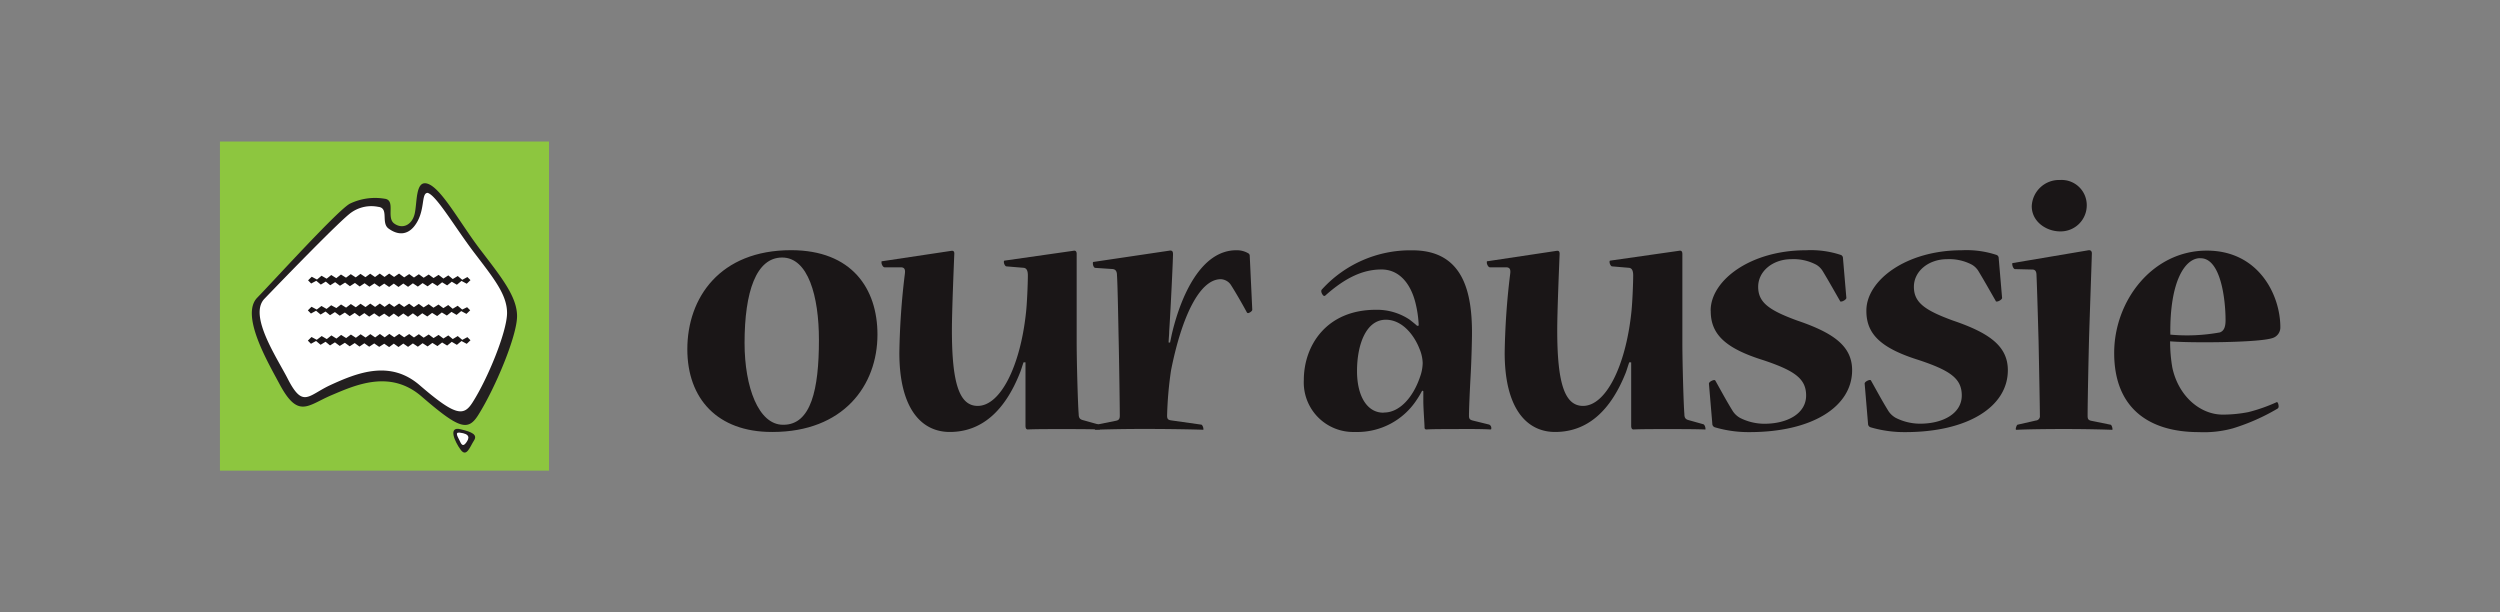 <svg id="Layer_1" data-name="Layer 1" xmlns="http://www.w3.org/2000/svg" viewBox="0 0 347.25 85.04"><rect x="0" y="0" width="347.25" height="85.04" fill="#808080" stroke="none"/><defs><style>.cls-1{fill:#8dc63f;}.cls-2{fill:#231f20;}.cls-3{fill:#fff;}.cls-4{fill:#1a1617;}</style></defs><title>Artboard 1-</title><rect class="cls-1" x="30.55" y="19.66" width="45.71" height="45.71"/><path class="cls-2" d="M59.26,25.48c1.94.43,4.57,5.42,7.44,9.18s5.12,6.51,5.12,9.25-3,9.92-5.36,13.69c-1.45,2.34-2.66,2-7.91-2.54-4.37-3.77-9.19-1.57-12.5-.17s-4.61,3.34-7.22-1.54c-1.64-3.07-5.46-9.58-3.1-12S47,29.1,48.62,28.28a8.07,8.07,0,0,1,4.78-.68c1.63.17.2,2.62,1.36,3.45s2.46.2,2.83-1.33S57.69,25.13,59.26,25.48Z"/><path class="cls-3" d="M59.4,26.79c1.23.35,3.8,4.8,6.48,8.32s4.55,5.8,4.55,8.36-2.66,9.11-4.82,12.47c-1.22,1.9-2.36,1.84-7.3-2.42-4.1-3.55-8.61-1.79-12.49,0-3.05,1.44-3.75,3.22-5.87-.94-1.44-2.83-5.46-8.75-3.22-11.08s10.69-11.07,12.09-12a4.83,4.83,0,0,1,3.71-.77c1.54.16.36,2.19,1.42,3,1.35,1,2.63.88,3.57-.28C59.17,29.4,58.42,26.81,59.4,26.79Z"/><path class="cls-4" d="M53.37,39.39l.68.47.65-.47.65.47.67-.48.66.46.67-.49.69.46.66-.49.69.45.67-.49.7.44.65-.51.7.43.64-.51.71.42.64-.53.73.39.52-.5-.43-.43-.71.39-.63-.53-.69.42-.62-.51-.68.44-.67-.51-.7.44-.67-.49-.7.45-.67-.49-.68.46-.66-.48-.7.46L55.43,38l-.69.47L54.06,38l-.65.47L52.75,38l-.66.48-.67-.46-.66.48-.69-.46-.66.49-.69-.45-.66.49-.7-.44-.65.51-.7-.44-.64.51-.71-.41-.63.53-.73-.39-.51.5.43.44.71-.38.63.53.69-.42.62.51.68-.43.67.5.71-.44.67.5.7-.45.66.49.68-.45.67.48.7-.46.69.48Z"/><path class="cls-4" d="M53.37,43.56l.68.47.65-.48.65.47.67-.48.66.46.67-.48L58,44l.66-.49.69.45.67-.5.7.44.65-.5.7.43.64-.51.71.42.64-.53.73.39.52-.5-.43-.43L64.2,43l-.63-.53-.69.42-.62-.52-.68.43-.67-.5-.7.44-.67-.49-.7.45-.67-.49-.68.46-.66-.49-.7.46-.69-.48-.69.47-.68-.47-.65.47-.66-.47-.66.47-.67-.46-.66.48-.69-.46-.66.49-.69-.45-.66.5-.7-.44-.65.5L46,42.4l-.64.51-.71-.41L44,43l-.73-.39-.51.5.43.44.71-.39.63.53.69-.42.62.51.68-.43.67.5.71-.44.67.5.7-.45.66.49.68-.46.67.49.7-.46.69.48Z"/><path class="cls-4" d="M53.37,47.74l.68.47.65-.48.65.47.67-.48.66.46.67-.48.69.46.66-.49.69.45.67-.49.7.44.65-.5.7.43.64-.52.71.42.64-.53.73.39.52-.5-.43-.43-.71.38-.63-.53-.69.42-.62-.51-.68.43-.67-.5-.7.44-.67-.5-.7.45-.67-.49-.68.46-.66-.48-.7.46-.69-.48-.69.47-.68-.47-.65.48-.66-.47-.66.48-.67-.46-.66.48-.69-.46-.66.49-.69-.45-.66.49-.7-.44-.65.51-.7-.44-.64.51-.71-.42L44,47.2l-.73-.39-.51.5.43.44.71-.39.63.53.69-.42.62.51.68-.43.67.5.71-.44.67.49.7-.45.66.49.68-.46.67.48.7-.46.69.48Z"/><path class="cls-2" d="M64,59.63c-1.84-.48-.82,1.77,0,2.86s1.29-.47,1.83-1.29S65.57,60,64,59.63Z"/><path class="cls-3" d="M63.84,60.09c-.73-.08-.21.64,0,1.11s.43.94.9.3S65.34,60.26,63.84,60.09Z"/><path class="cls-4" d="M107.2,60c-7.52,0-11.73-4.6-11.73-11.49,0-7.15,4.52-13.76,14.41-13.76,8.45,0,12,5.35,12,11.72,0,7.08-4.73,13.53-14.59,13.53Zm1.62-1c3.84,0,4.93-4.93,4.93-11.78,0-6.12-1.51-11.45-5.11-11.45s-5.22,4.74-5.22,11.87c0,6.13,1.94,11.36,5.34,11.36Z"/><path class="cls-4" d="M139.79,37c-.17,0-.35-.37-.35-.58s0-.2.16-.23l9.52-1.36c.31-.06.43.13.43.44,0,2,0,10.19,0,12.35,0,2.48.16,8.51.28,9.89,0,.48.13.74.61.85l2,.56c.21.05.32.44.32.62s0,.11-.18.11c-1.39-.05-3.14-.05-5.19-.05-1.86,0-3.53,0-4.63.05-.2,0-.32-.14-.32-.54,0-.62,0-5.11,0-7.13,0-.4,0-1,0-1.65l-.27,0c-.21.59-.35,1.1-.49,1.43C139.61,57,136.41,60,131.92,60c-3.86,0-7-3.14-7-11a101.12,101.12,0,0,1,.77-11c.08-.62-.09-.87-.58-.87l-2.24,0c-.22,0-.43-.41-.43-.65s0-.18.19-.21l9.52-1.43c.32-.05.43.14.4.49-.07,1.71-.33,7.94-.33,10.52,0,7.3,1,10.53,3.58,10.53,3.17,0,5.89-5.52,6.69-12.77.17-1.35.28-4.34.28-5.35,0-.68-.18-1-.56-1.06Z"/><path class="cls-4" d="M162.52,47.58c.13-.59.22-1.07.31-1.43,1.23-5.08,4-11.39,8.89-11.39a3.17,3.17,0,0,1,1.68.43.41.41,0,0,1,.19.37l.35,7.46c0,.22-.44.47-.58.47a.21.21,0,0,1-.16-.08c-.67-1.24-1.5-2.68-2.17-3.74a1.78,1.78,0,0,0-1.46-.89c-3,0-5.47,5.39-6.91,12.65a50.93,50.93,0,0,0-.55,6.31c0,.51.19.59.56.65l4.18.59c.13,0,.3.36.3.58s0,.13-.11.13c-1.51-.05-4.62-.11-8.27-.11-3.16,0-6,.08-6.58.11-.11,0-.11-.05-.11-.11,0-.26.11-.58.25-.6l2.7-.54c.35-.08.51-.23.51-.69,0-1.38-.1-8-.15-10.18s-.14-7.85-.24-9.31c0-.48-.13-.84-.6-.89l-2.4-.16c-.23,0-.35-.39-.35-.61s0-.2.16-.23l10.44-1.55c.43-.08.53.13.53.47,0,.82-.33,7.75-.53,10.74,0,.47-.08,1.11-.08,1.55Z"/><path class="cls-4" d="M197.06,45.22a15.46,15.46,0,0,0-.48-3.26c-.64-2.46-2.14-4.53-4.7-4.53s-5,1.14-7.74,3.57a.3.3,0,0,1-.21.11c-.17,0-.58-.63-.32-.9a16.59,16.59,0,0,1,12.58-5.44c7.16,0,8.27,6,8.27,11.5,0,1-.08,4-.19,5.9-.13,2.37-.23,4.77-.23,5.59,0,.42.14.56.56.66l2.23.55a.51.51,0,0,1,.31.52c0,.13,0,.16-.18.16-.69-.05-2.85-.08-4.92-.05-1.84,0-3,0-3.9.05a.24.24,0,0,1-.27-.27c0-.45-.15-2.33-.17-3.51,0-.32,0-1.1,0-1.54l-.16-.07a13.21,13.21,0,0,1-.79,1.32A9.85,9.85,0,0,1,188.21,60a6.88,6.88,0,0,1-7.11-7.21c0-4.78,3.13-9.76,10-9.76a8.16,8.16,0,0,1,4.67,1.35c.31.24.75.58,1.07.88Zm-4.8,12.08c2.07,0,4-2,5-5a5.87,5.87,0,0,0,.35-1.89,5.48,5.48,0,0,0-.46-2c-.71-1.82-2.35-4-4.66-4-2.75,0-4,3.47-4,7.12s1.5,5.79,3.64,5.79Z"/><path class="cls-4" d="M223.92,37c-.17,0-.35-.37-.35-.58s0-.2.16-.23l9.52-1.36c.31-.06.43.13.43.44,0,2,0,10.19,0,12.35,0,2.48.16,8.51.28,9.89,0,.48.13.74.61.85l2,.56c.21.05.32.44.32.62s0,.11-.18.11c-1.39-.05-3.13-.05-5.19-.05-1.86,0-3.53,0-4.63.05-.2,0-.32-.14-.32-.54,0-.62,0-5.11,0-7.13,0-.4,0-1,0-1.65l-.27,0c-.21.59-.35,1.1-.48,1.43C223.74,57,220.54,60,216,60c-3.86,0-7-3.14-7-11a101.15,101.15,0,0,1,.77-11c.08-.62-.09-.87-.58-.87l-2.24,0c-.22,0-.43-.41-.43-.65s0-.18.19-.21l9.52-1.43c.32-.05.42.14.4.49-.07,1.71-.33,7.94-.33,10.52,0,7.3,1,10.53,3.58,10.53,3.17,0,5.89-5.52,6.69-12.77.17-1.35.28-4.34.28-5.35,0-.68-.18-1-.56-1.06Z"/><path class="cls-4" d="M237.61,43.13c0-4.15,5.47-8.37,13.25-8.37a13.28,13.28,0,0,1,4.86.66.48.48,0,0,1,.27.45l.47,5.51c0,.22-.49.5-.7.5s-.13,0-.21-.13c-.79-1.37-1.53-2.7-2.36-4.07a2.59,2.59,0,0,0-.93-.92,6.77,6.77,0,0,0-3.43-.76c-2.6,0-4.62,1.68-4.62,3.83s1.44,3.24,5.41,4.69c5,1.7,7.64,3.52,7.64,6.9,0,5.09-5.58,8.6-14.23,8.6a16.58,16.58,0,0,1-4.84-.67.51.51,0,0,1-.35-.5l-.47-5.56c0-.26.54-.5.73-.5a.17.17,0,0,1,.18.11c.75,1.33,1.57,2.87,2.42,4.23a2.91,2.91,0,0,0,1,.92,7.52,7.52,0,0,0,3.37.81c3.2,0,5.8-1.42,5.8-3.92,0-2.32-1.55-3.44-5.91-4.9-5.3-1.65-7.34-3.6-7.34-6.83Z"/><path class="cls-4" d="M259.24,43.13c0-4.15,5.47-8.37,13.25-8.37a13.28,13.28,0,0,1,4.86.66.48.48,0,0,1,.27.45l.47,5.51c0,.22-.49.5-.7.5s-.13,0-.21-.13c-.79-1.37-1.53-2.7-2.36-4.07a2.58,2.58,0,0,0-.93-.92,6.77,6.77,0,0,0-3.43-.76c-2.6,0-4.62,1.68-4.62,3.83s1.44,3.24,5.41,4.69c5,1.7,7.64,3.52,7.64,6.9,0,5.09-5.59,8.6-14.23,8.6a16.59,16.59,0,0,1-4.84-.67.51.51,0,0,1-.35-.5L259,53.28c0-.26.54-.5.72-.5a.17.17,0,0,1,.18.11c.75,1.33,1.57,2.87,2.42,4.23a2.92,2.92,0,0,0,1,.92,7.53,7.53,0,0,0,3.37.81c3.2,0,5.8-1.42,5.8-3.92,0-2.32-1.54-3.44-5.91-4.9-5.3-1.65-7.34-3.6-7.34-6.83Z"/><path class="cls-4" d="M290.09,34.76c.34-.05.47.18.47.43-.06,2.14-.33,9.57-.4,12.15-.06,2.41-.19,8.4-.19,10.44,0,.47.15.59.52.67l2.66.54c.14,0,.27.41.27.58s0,.13-.06.13c-1.27-.05-3.77-.11-6.67-.11s-5.49.05-6.57.11c-.13,0-.13-.05-.13-.13s.11-.53.25-.58l2.54-.58a.6.6,0,0,0,.56-.69c0-1.17-.13-7.63-.18-10.24-.06-2.18-.22-7.89-.29-9.21,0-.46-.1-.83-.58-.83l-2.41-.06c-.19,0-.38-.42-.38-.71,0-.08,0-.14.12-.14ZM286.17,25a3.49,3.49,0,0,1,3.68,3.48,3.62,3.62,0,0,1-3.71,3.66c-1.87,0-3.93-1.32-3.93-3.5A3.8,3.8,0,0,1,286.11,25Z"/><path class="cls-4" d="M316.74,45.46a1.54,1.54,0,0,1-1.1,1.5c-2,.66-11.68.68-14.21.45a21.13,21.13,0,0,0,.31,3.67c.87,4,3.9,6.51,7,6.51a18.8,18.8,0,0,0,3.57-.35,23.13,23.13,0,0,0,3.92-1.38c.13-.06.27.26.27.6a.34.34,0,0,1-.19.32,28.7,28.7,0,0,1-6.17,2.72,15.17,15.17,0,0,1-4.74.52c-6.76,0-11.74-3.19-11.74-11,0-7.22,5.29-14.21,12.87-14.21,7.18,0,10.21,6.14,10.21,10.65Zm-11.14-9.6c-2.09,0-4.24,3.18-4.14,10.62a25.28,25.28,0,0,0,6.89-.31c.47-.18.78-.6.78-1.69,0-2.91-.67-8.61-3.47-8.61Z"/></svg>